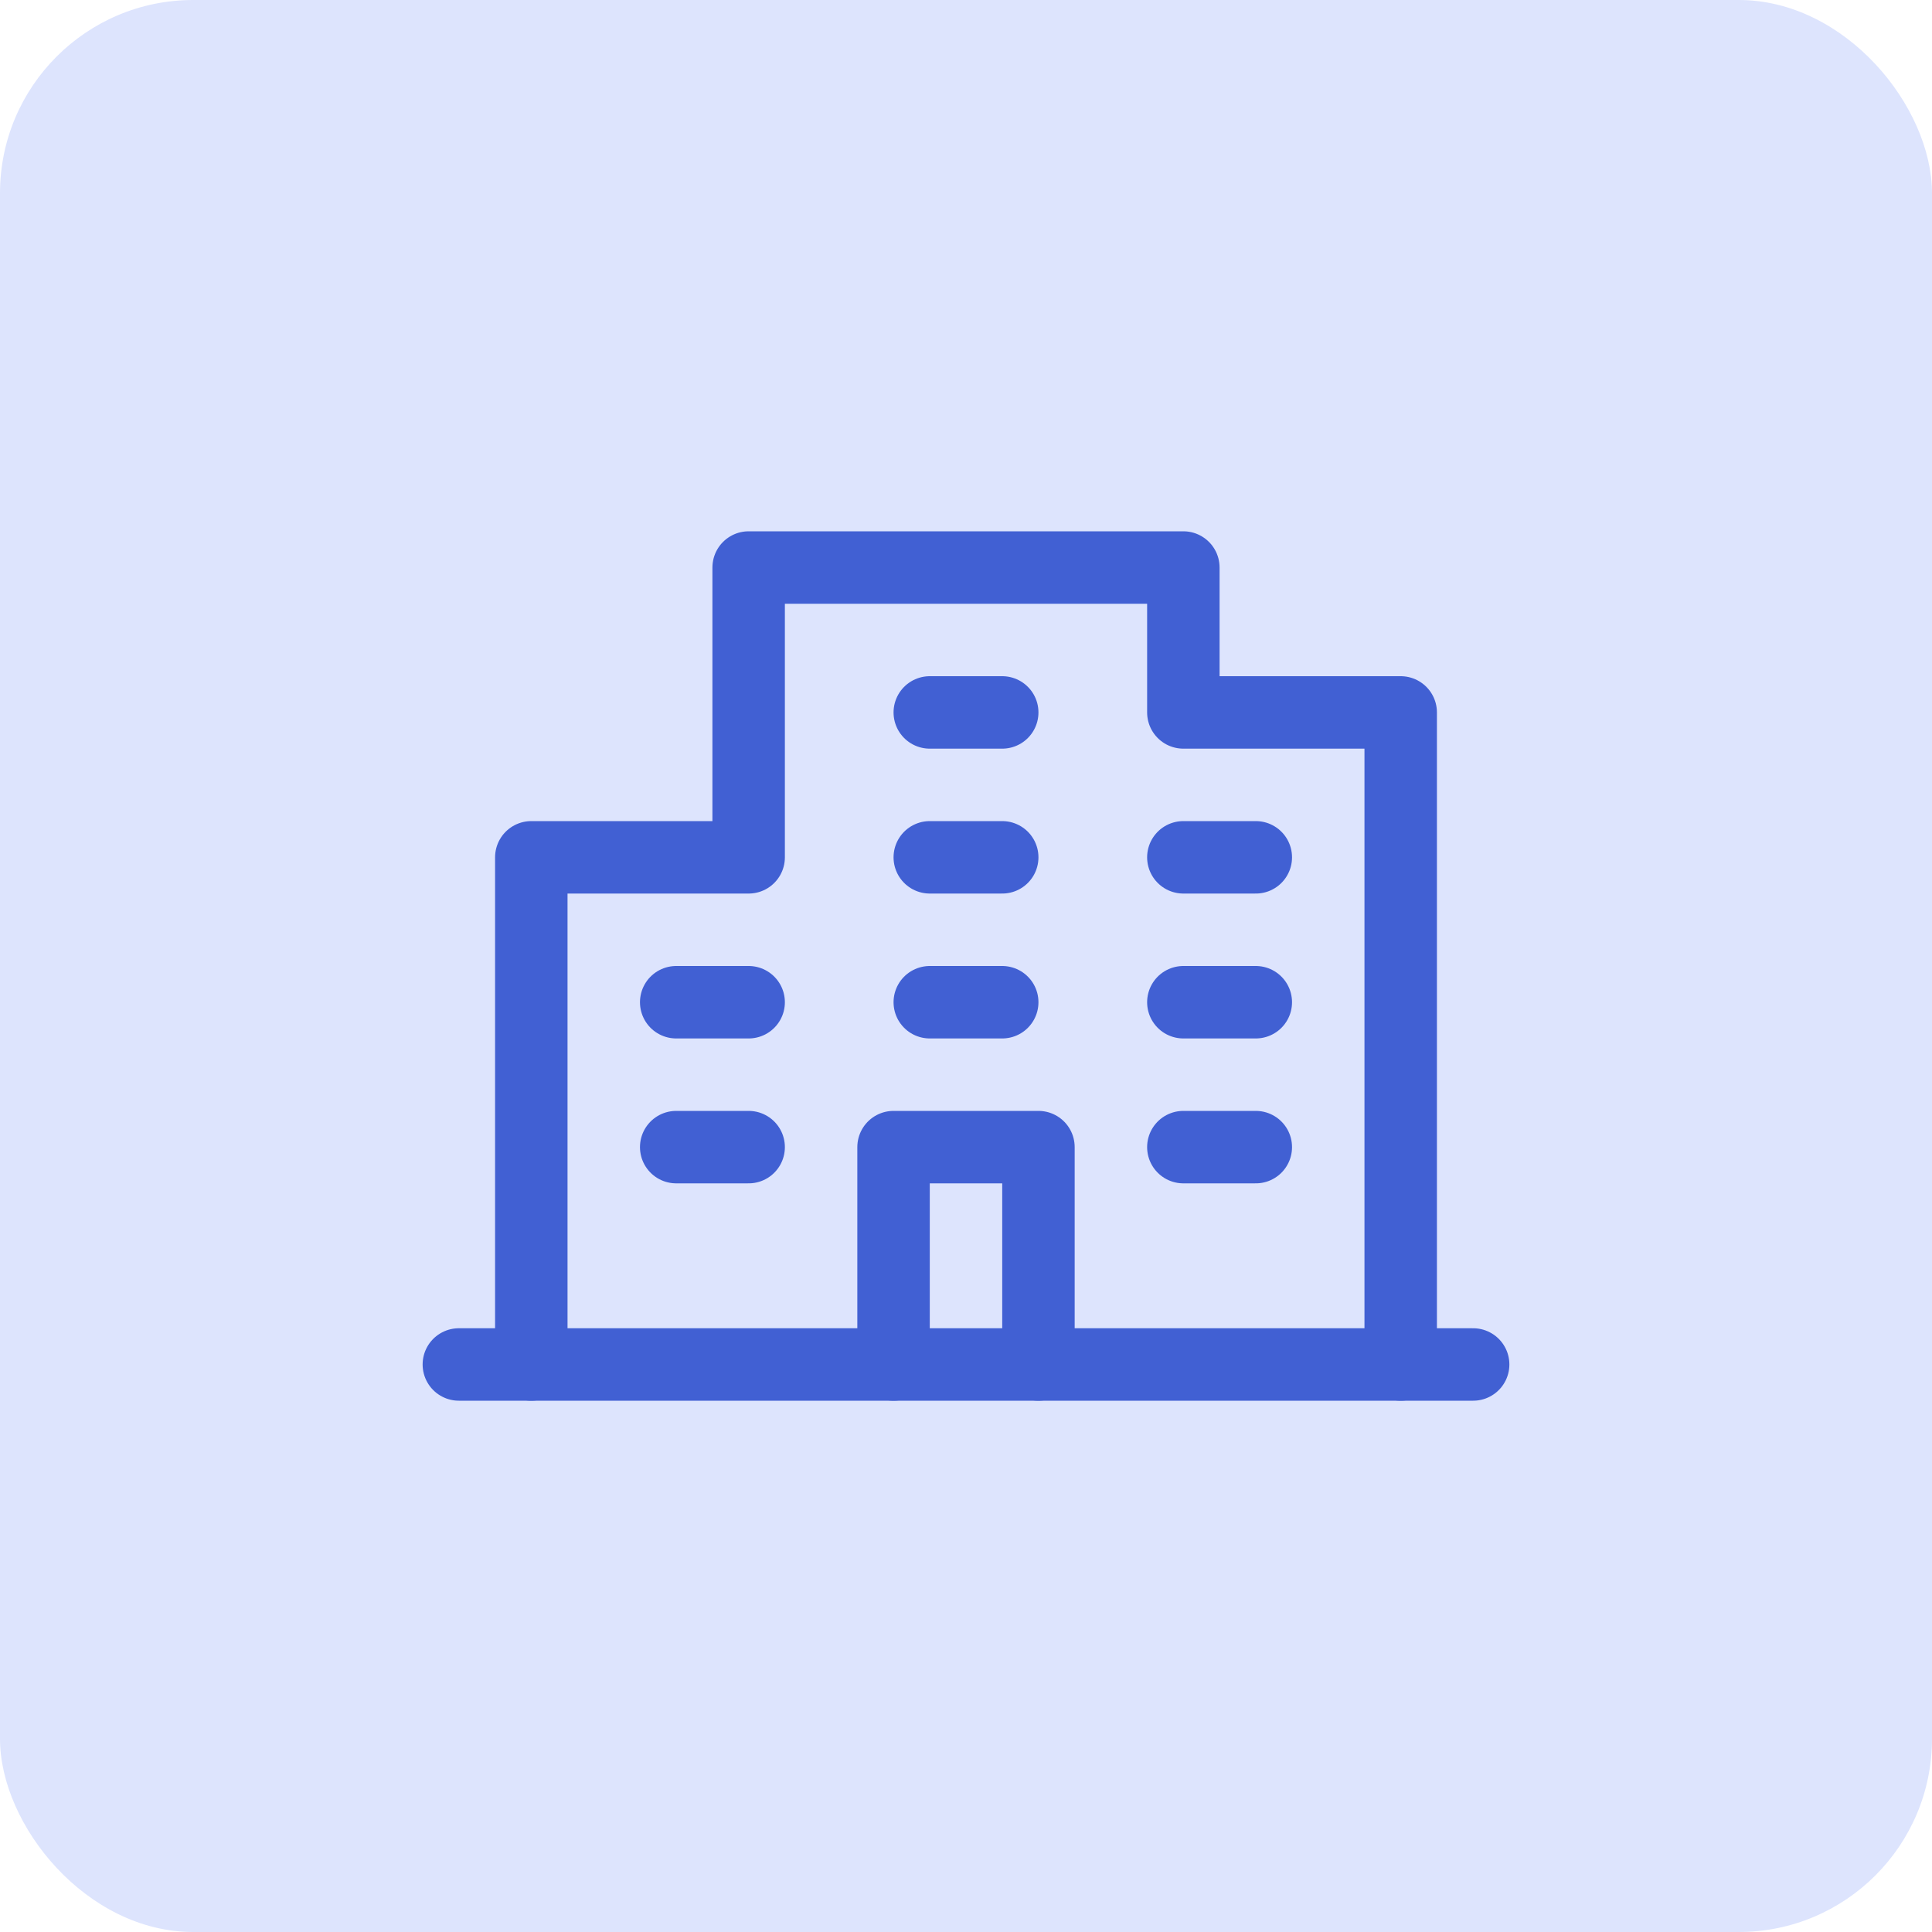<svg width="40" height="40" viewBox="0 0 40 40" fill="none" xmlns="http://www.w3.org/2000/svg">
<rect width="40" height="40" rx="4" fill="#DDE4FD"/>
<g clip-path="url(#clip0_376_774)">
<path d="M9.5 28.25H30.5" stroke="#4160D3" stroke-width="1.5" stroke-linecap="round" stroke-linejoin="round"/>
<path d="M29 28.25V14.75H24.5V11.75H15.5V17.75H11V28.25" stroke="#4160D3" stroke-width="1.5" stroke-linecap="round" stroke-linejoin="round"/>
<path d="M19.25 14.75H20.75" stroke="#4160D3" stroke-width="1.5" stroke-linecap="round" stroke-linejoin="round"/>
<path d="M19.25 17.75H20.75" stroke="#4160D3" stroke-width="1.5" stroke-linecap="round" stroke-linejoin="round"/>
<path d="M24.5 17.75H26" stroke="#4160D3" stroke-width="1.5" stroke-linecap="round" stroke-linejoin="round"/>
<path d="M14 20.75H15.5" stroke="#4160D3" stroke-width="1.5" stroke-linecap="round" stroke-linejoin="round"/>
<path d="M14 23.75H15.5" stroke="#4160D3" stroke-width="1.5" stroke-linecap="round" stroke-linejoin="round"/>
<path d="M19.25 20.75H20.75" stroke="#4160D3" stroke-width="1.5" stroke-linecap="round" stroke-linejoin="round"/>
<path d="M24.5 20.75H26" stroke="#4160D3" stroke-width="1.5" stroke-linecap="round" stroke-linejoin="round"/>
<path d="M24.5 23.75H26" stroke="#4160D3" stroke-width="1.5" stroke-linecap="round" stroke-linejoin="round"/>
<path d="M18.5 28.25V23.75H21.5V28.25" stroke="#4160D3" stroke-width="1.5" stroke-linecap="round" stroke-linejoin="round"/>
</g>
<defs>
<clipPath id="clip0_376_774">
<rect width="24" height="24" fill="white" transform="translate(8 8)"/>
</clipPath>
</defs>
</svg>
